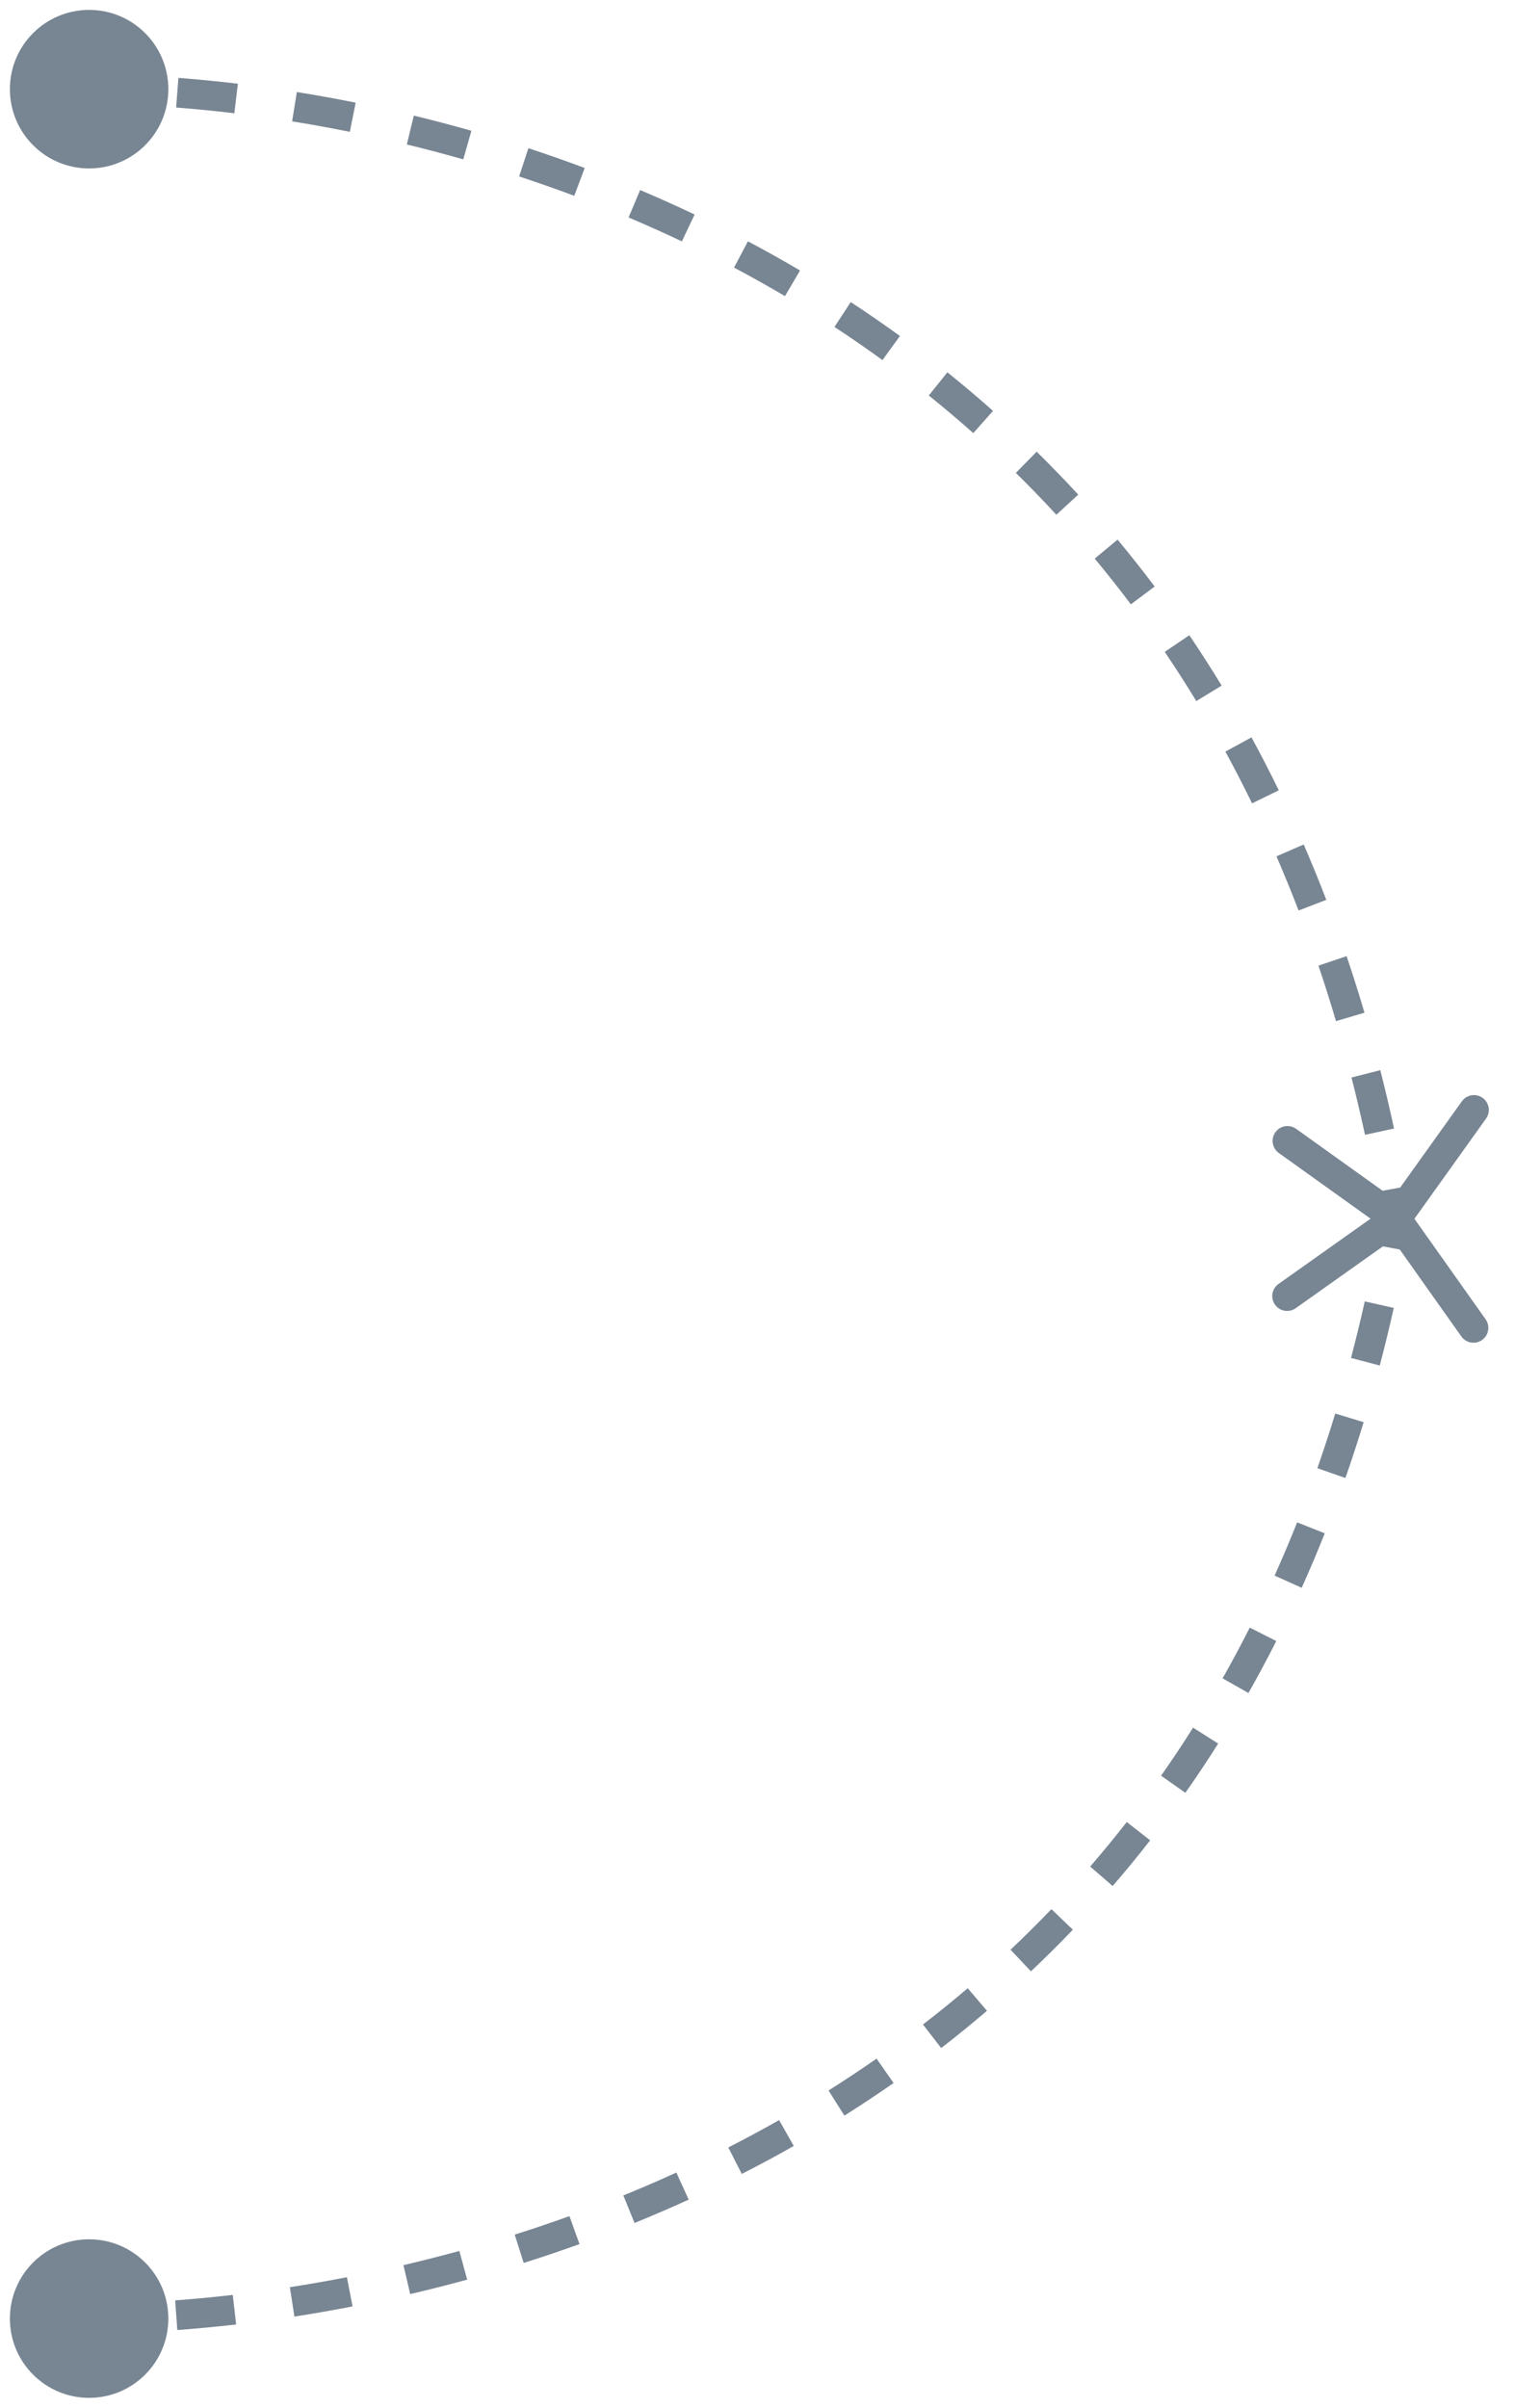 <svg width="51" height="81" viewBox="0 0 51 81" fill="none" xmlns="http://www.w3.org/2000/svg">
<path d="M3 80.667C1.527 80.667 0.333 79.473 0.333 78C0.333 76.527 1.527 75.333 3 75.333C4.473 75.333 5.667 76.527 5.667 78C5.667 79.473 4.473 80.667 3 80.667ZM46.711 40.592C46.936 40.432 47.248 40.486 47.408 40.711L50.01 44.382C50.17 44.607 50.117 44.919 49.892 45.079C49.666 45.239 49.354 45.186 49.194 44.96L46.881 41.697L43.618 44.01C43.393 44.17 43.081 44.117 42.921 43.892C42.761 43.666 42.814 43.354 43.04 43.194L46.711 40.592ZM3 77.5C3.307 77.5 3.629 77.496 3.966 77.487L3.993 78.486C3.647 78.496 3.316 78.5 3 78.5L3 77.5ZM5.896 77.388C6.512 77.343 7.16 77.282 7.835 77.204L7.95 78.198C7.26 78.277 6.599 78.339 5.969 78.385L5.896 77.388ZM9.758 76.944C10.381 76.848 11.022 76.737 11.678 76.609L11.868 77.591C11.2 77.721 10.546 77.834 9.911 77.933L9.758 76.944ZM13.581 76.203C14.199 76.058 14.827 75.9 15.463 75.725L15.727 76.69C15.079 76.867 14.438 77.029 13.809 77.176L13.581 76.203ZM17.327 75.176C17.936 74.983 18.551 74.776 19.169 74.553L19.508 75.494C18.877 75.722 18.25 75.933 17.629 76.129L17.327 75.176ZM20.984 73.858C21.577 73.616 22.173 73.36 22.768 73.088L23.183 73.998C22.575 74.276 21.967 74.537 21.361 74.784L20.984 73.858ZM24.517 72.243C25.088 71.952 25.659 71.645 26.227 71.323L26.72 72.193C26.139 72.523 25.556 72.836 24.971 73.134L24.517 72.243ZM27.892 70.327C28.434 69.985 28.974 69.628 29.508 69.255L30.081 70.075C29.533 70.457 28.98 70.823 28.425 71.173L27.892 70.327ZM31.071 68.107C31.578 67.716 32.081 67.309 32.576 66.886L33.225 67.646C32.717 68.08 32.202 68.498 31.683 68.899L31.071 68.107ZM34.018 65.591C34.484 65.152 34.943 64.697 35.394 64.226L36.116 64.918C35.653 65.401 35.182 65.868 34.705 66.318L34.018 65.591ZM36.699 62.793C37.117 62.31 37.528 61.811 37.93 61.296L38.718 61.911C38.306 62.44 37.884 62.952 37.455 63.448L36.699 62.793ZM39.086 59.737C39.454 59.214 39.813 58.675 40.163 58.121L41.008 58.656C40.65 59.224 40.281 59.776 39.903 60.313L39.086 59.737ZM41.157 56.462C41.471 55.907 41.776 55.339 42.071 54.755L42.964 55.207C42.661 55.804 42.349 56.387 42.027 56.955L41.157 56.462ZM42.907 53.005C43.17 52.421 43.423 51.824 43.666 51.214L44.596 51.583C44.347 52.208 44.088 52.818 43.819 53.415L42.907 53.005ZM44.347 49.392C44.557 48.792 44.758 48.179 44.949 47.553L45.905 47.845C45.71 48.483 45.505 49.109 45.291 49.722L44.347 49.392ZM45.48 45.683C45.644 45.061 45.798 44.427 45.943 43.781L46.919 44C46.772 44.658 46.614 45.304 46.447 45.938L45.48 45.683ZM46.333 41.888C46.393 41.567 46.451 41.243 46.507 40.916L47.493 41.084C47.436 41.416 47.377 41.746 47.316 42.073L46.333 41.888Z" fill="#788593"/>
<path d="M3 0.333C1.527 0.333 0.333 1.527 0.333 3C0.333 4.473 1.527 5.667 3 5.667C4.473 5.667 5.667 4.473 5.667 3C5.667 1.527 4.473 0.333 3 0.333ZM46.709 41.407C46.934 41.567 47.246 41.516 47.407 41.291L50.025 37.631C50.186 37.407 50.134 37.094 49.909 36.934C49.685 36.773 49.373 36.825 49.212 37.049L46.884 40.302L43.631 37.975C43.407 37.814 43.094 37.866 42.934 38.091C42.773 38.315 42.825 38.627 43.049 38.788L46.709 41.407ZM3 3.5C3.31 3.5 3.636 3.505 3.977 3.514L4.005 2.515C3.655 2.505 3.32 2.5 3 2.5L3 3.5ZM5.929 3.618C6.552 3.665 7.207 3.729 7.889 3.81L8.008 2.817C7.311 2.734 6.642 2.669 6.006 2.62L5.929 3.618ZM9.834 4.083C10.465 4.184 11.113 4.301 11.776 4.435L11.973 3.454C11.297 3.318 10.636 3.199 9.993 3.096L9.834 4.083ZM13.695 4.86C14.319 5.012 14.953 5.178 15.595 5.361L15.869 4.399C15.214 4.213 14.567 4.043 13.931 3.889L13.695 4.86ZM17.476 5.936C18.09 6.138 18.71 6.355 19.332 6.588L19.683 5.651C19.047 5.413 18.415 5.192 17.788 4.986L17.476 5.936ZM21.16 7.316C21.757 7.568 22.355 7.836 22.954 8.12L23.383 7.217C22.771 6.926 22.159 6.652 21.549 6.394L21.16 7.316ZM24.71 9.002C25.283 9.306 25.855 9.625 26.424 9.962L26.932 9.1C26.35 8.756 25.765 8.429 25.178 8.119L24.71 9.002ZM28.091 10.999C28.634 11.354 29.172 11.726 29.707 12.114L30.294 11.304C29.747 10.907 29.195 10.527 28.639 10.162L28.091 10.999ZM31.266 13.305C31.771 13.71 32.27 14.132 32.764 14.57L33.428 13.823C32.922 13.373 32.41 12.941 31.892 12.525L31.266 13.305ZM34.197 15.909C34.659 16.362 35.114 16.831 35.561 17.317L36.297 16.64C35.838 16.142 35.371 15.66 34.898 15.195L34.197 15.909ZM36.852 18.793C37.266 19.29 37.672 19.803 38.069 20.331L38.869 19.731C38.462 19.189 38.045 18.663 37.621 18.153L36.852 18.793ZM39.209 21.93C39.572 22.466 39.926 23.018 40.271 23.585L41.125 23.065C40.772 22.484 40.409 21.919 40.037 21.37L39.209 21.93ZM41.251 25.285C41.559 25.851 41.859 26.431 42.149 27.026L43.048 26.587C42.751 25.979 42.445 25.385 42.129 24.806L41.251 25.285ZM42.97 28.808C43.227 29.402 43.476 30.009 43.715 30.631L44.648 30.272C44.404 29.637 44.15 29.017 43.887 28.41L42.97 28.808ZM44.384 32.486C44.59 33.095 44.787 33.717 44.974 34.352L45.933 34.069C45.742 33.422 45.541 32.788 45.331 32.166L44.384 32.486ZM45.496 36.249C45.657 36.88 45.809 37.523 45.951 38.177L46.928 37.965C46.783 37.298 46.629 36.644 46.465 36.002L45.496 36.249ZM46.335 40.097C46.395 40.422 46.452 40.751 46.507 41.082L47.493 40.918C47.437 40.581 47.379 40.248 47.319 39.917L46.335 40.097Z" fill="#788593"/>
</svg>
